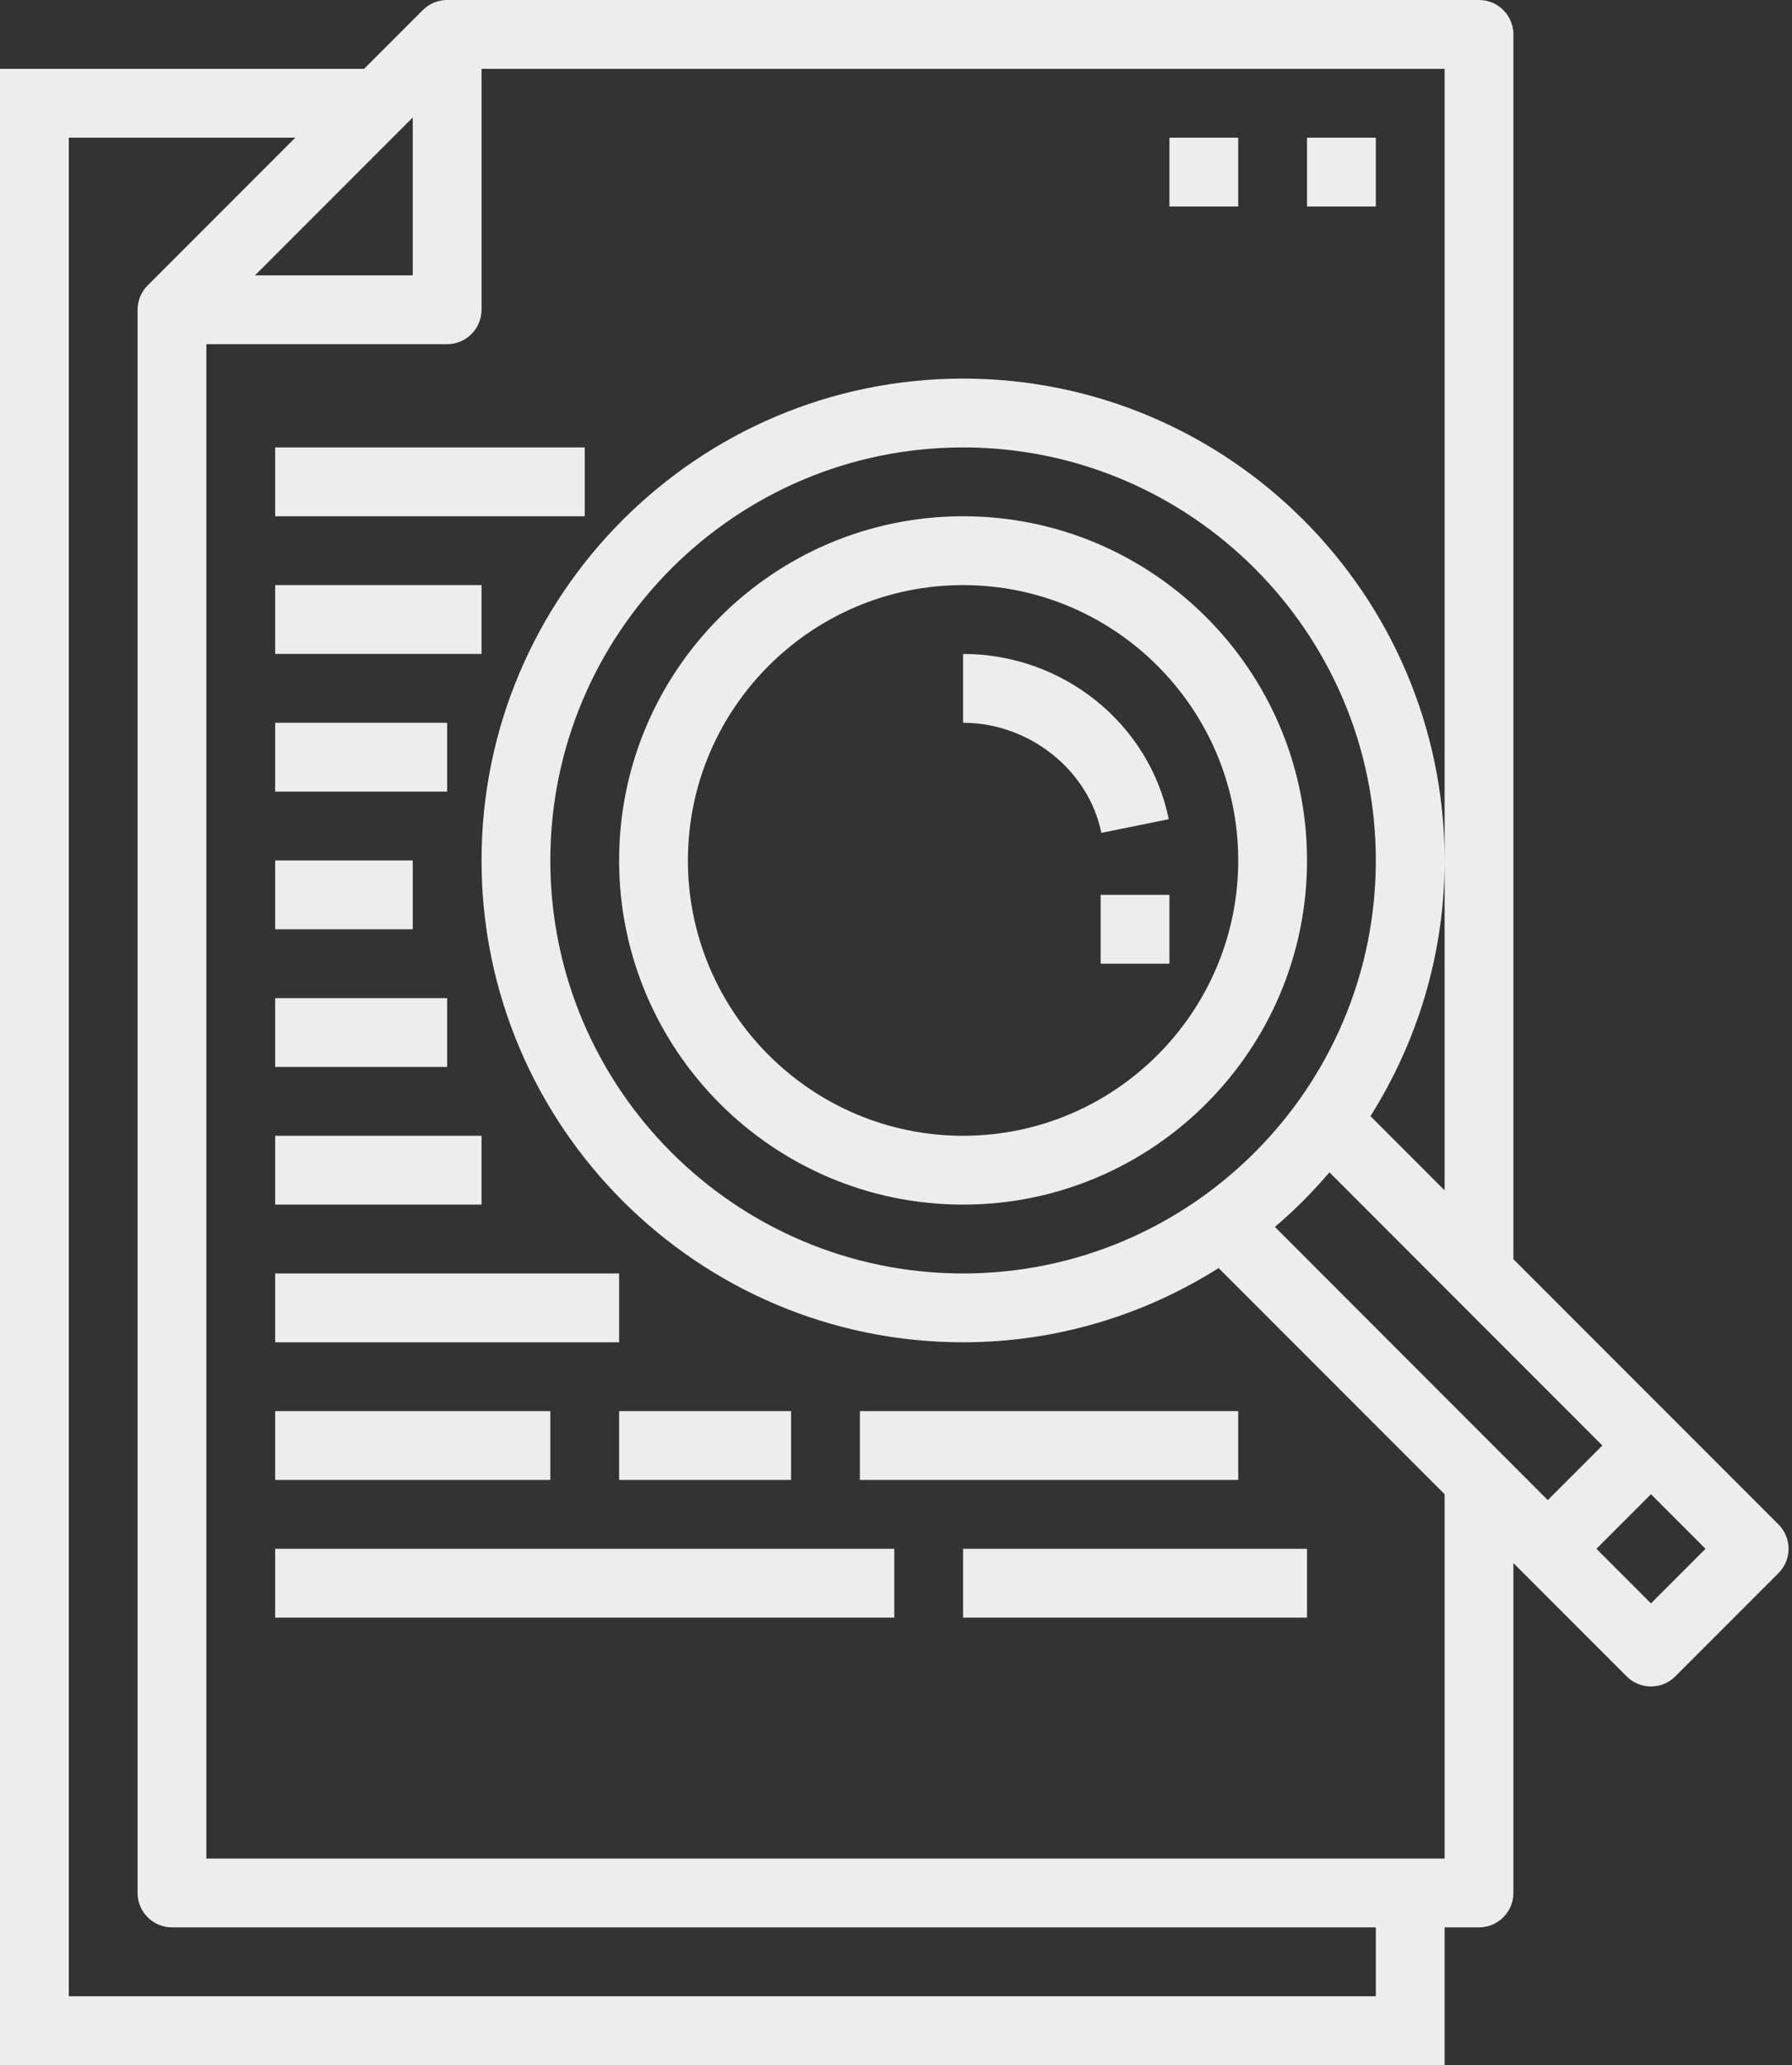 <?xml version="1.0" encoding="UTF-8" standalone="no"?><svg xmlns="http://www.w3.org/2000/svg" xmlns:xlink="http://www.w3.org/1999/xlink" fill="#ededed" height="60" preserveAspectRatio="xMidYMid meet" version="1" viewBox="6.0 2.0 52.1 60.0" width="52.1" zoomAndPan="magnify"><rect x="6.0" y="2.0" width="52.1" height="60.0" fill="#333333" stroke="none"/><g id="change1_1"><path d="M 14 49 L 32 49 L 32 47 L 14 47 L 14 49" fill="inherit"/><path d="M 22 43 L 14 43 L 14 45 L 22 45 L 22 43" fill="inherit"/><path d="M 24 45 L 29 45 L 29 43 L 24 43 L 24 45" fill="inherit"/><path d="M 31 45 L 42 45 L 42 43 L 31 43 L 31 45" fill="inherit"/><path d="M 34 49 L 44 49 L 44 47 L 34 47 L 34 49" fill="inherit"/><path d="M 42 6 L 40 6 L 40 8 L 42 8 L 42 6" fill="inherit"/><path d="M 46 6 L 44 6 L 44 8 L 46 8 L 46 6" fill="inherit"/><path d="M 34 35 C 29.59 35 26 31.41 26 27 C 26 22.59 29.59 19 34 19 C 38.41 19 42 22.59 42 27 C 42 31.41 38.41 35 34 35 Z M 34 17 C 28.484 17 24 21.484 24 27 C 24 32.516 28.484 37 34 37 C 39.516 37 44 32.516 44 27 C 44 21.484 39.516 17 34 17" fill="inherit"/><path d="M 34 21 L 34 23 C 35.922 23 37.652 24.375 38.02 26.199 L 39.98 25.801 C 39.414 23.02 36.902 21 34 21" fill="inherit"/><path d="M 52.586 44 L 51 45.586 L 43.066 37.648 C 43.637 37.164 44.164 36.633 44.652 36.062 Z M 55.586 47 L 54 48.586 L 52.414 47 L 54 45.414 Z M 34 39 C 27.383 39 22 33.617 22 27 C 22 20.383 27.383 15 34 15 C 40.617 15 46 20.383 46 27 C 46 33.617 40.617 39 34 39 Z M 48 56 L 12 56 L 12 12 L 19 12 C 19.551 12 20 11.551 20 11 L 20 4 L 48 4 L 48 36.586 L 45.844 34.43 C 47.203 32.273 48 29.73 48 27 C 48 19.281 41.719 13 34 13 C 26.281 13 20 19.281 20 27 C 20 34.719 26.281 41 34 41 C 36.73 41 39.273 40.203 41.43 38.844 L 48 45.414 Z M 46 60 L 8 60 L 8 6 L 14.586 6 L 10.293 10.293 C 10.113 10.473 10 10.723 10 11 L 10 57 C 10 57.551 10.449 58 11 58 L 46 58 Z M 18 5.414 L 18 10 L 13.414 10 Z M 49 2 L 19 2 C 18.723 2 18.473 2.113 18.293 2.293 L 16.586 4 L 6 4 L 6 62 L 48 62 L 48 58 L 49 58 C 49.551 58 50 57.551 50 57 L 50 47.414 L 53.293 50.707 C 53.488 50.902 53.742 51 54 51 C 54.258 51 54.512 50.902 54.707 50.707 L 57.707 47.707 C 58.098 47.316 58.098 46.684 57.707 46.293 L 50 38.586 L 50 3 C 50 2.449 49.551 2 49 2" fill="inherit"/><path d="M 24 39 L 14 39 L 14 41 L 24 41 L 24 39" fill="inherit"/><path d="M 20 35 L 14 35 L 14 37 L 20 37 L 20 35" fill="inherit"/><path d="M 19 31 L 14 31 L 14 33 L 19 33 L 19 31" fill="inherit"/><path d="M 18 27 L 14 27 L 14 29 L 18 29 L 18 27" fill="inherit"/><path d="M 19 23 L 14 23 L 14 25 L 19 25 L 19 23" fill="inherit"/><path d="M 20 19 L 14 19 L 14 21 L 20 21 L 20 19" fill="inherit"/><path d="M 23 15 L 14 15 L 14 17 L 23 17 L 23 15" fill="inherit"/><path d="M 38 30 L 40 30 L 40 28 L 38 28 L 38 30" fill="inherit"/></g></svg>